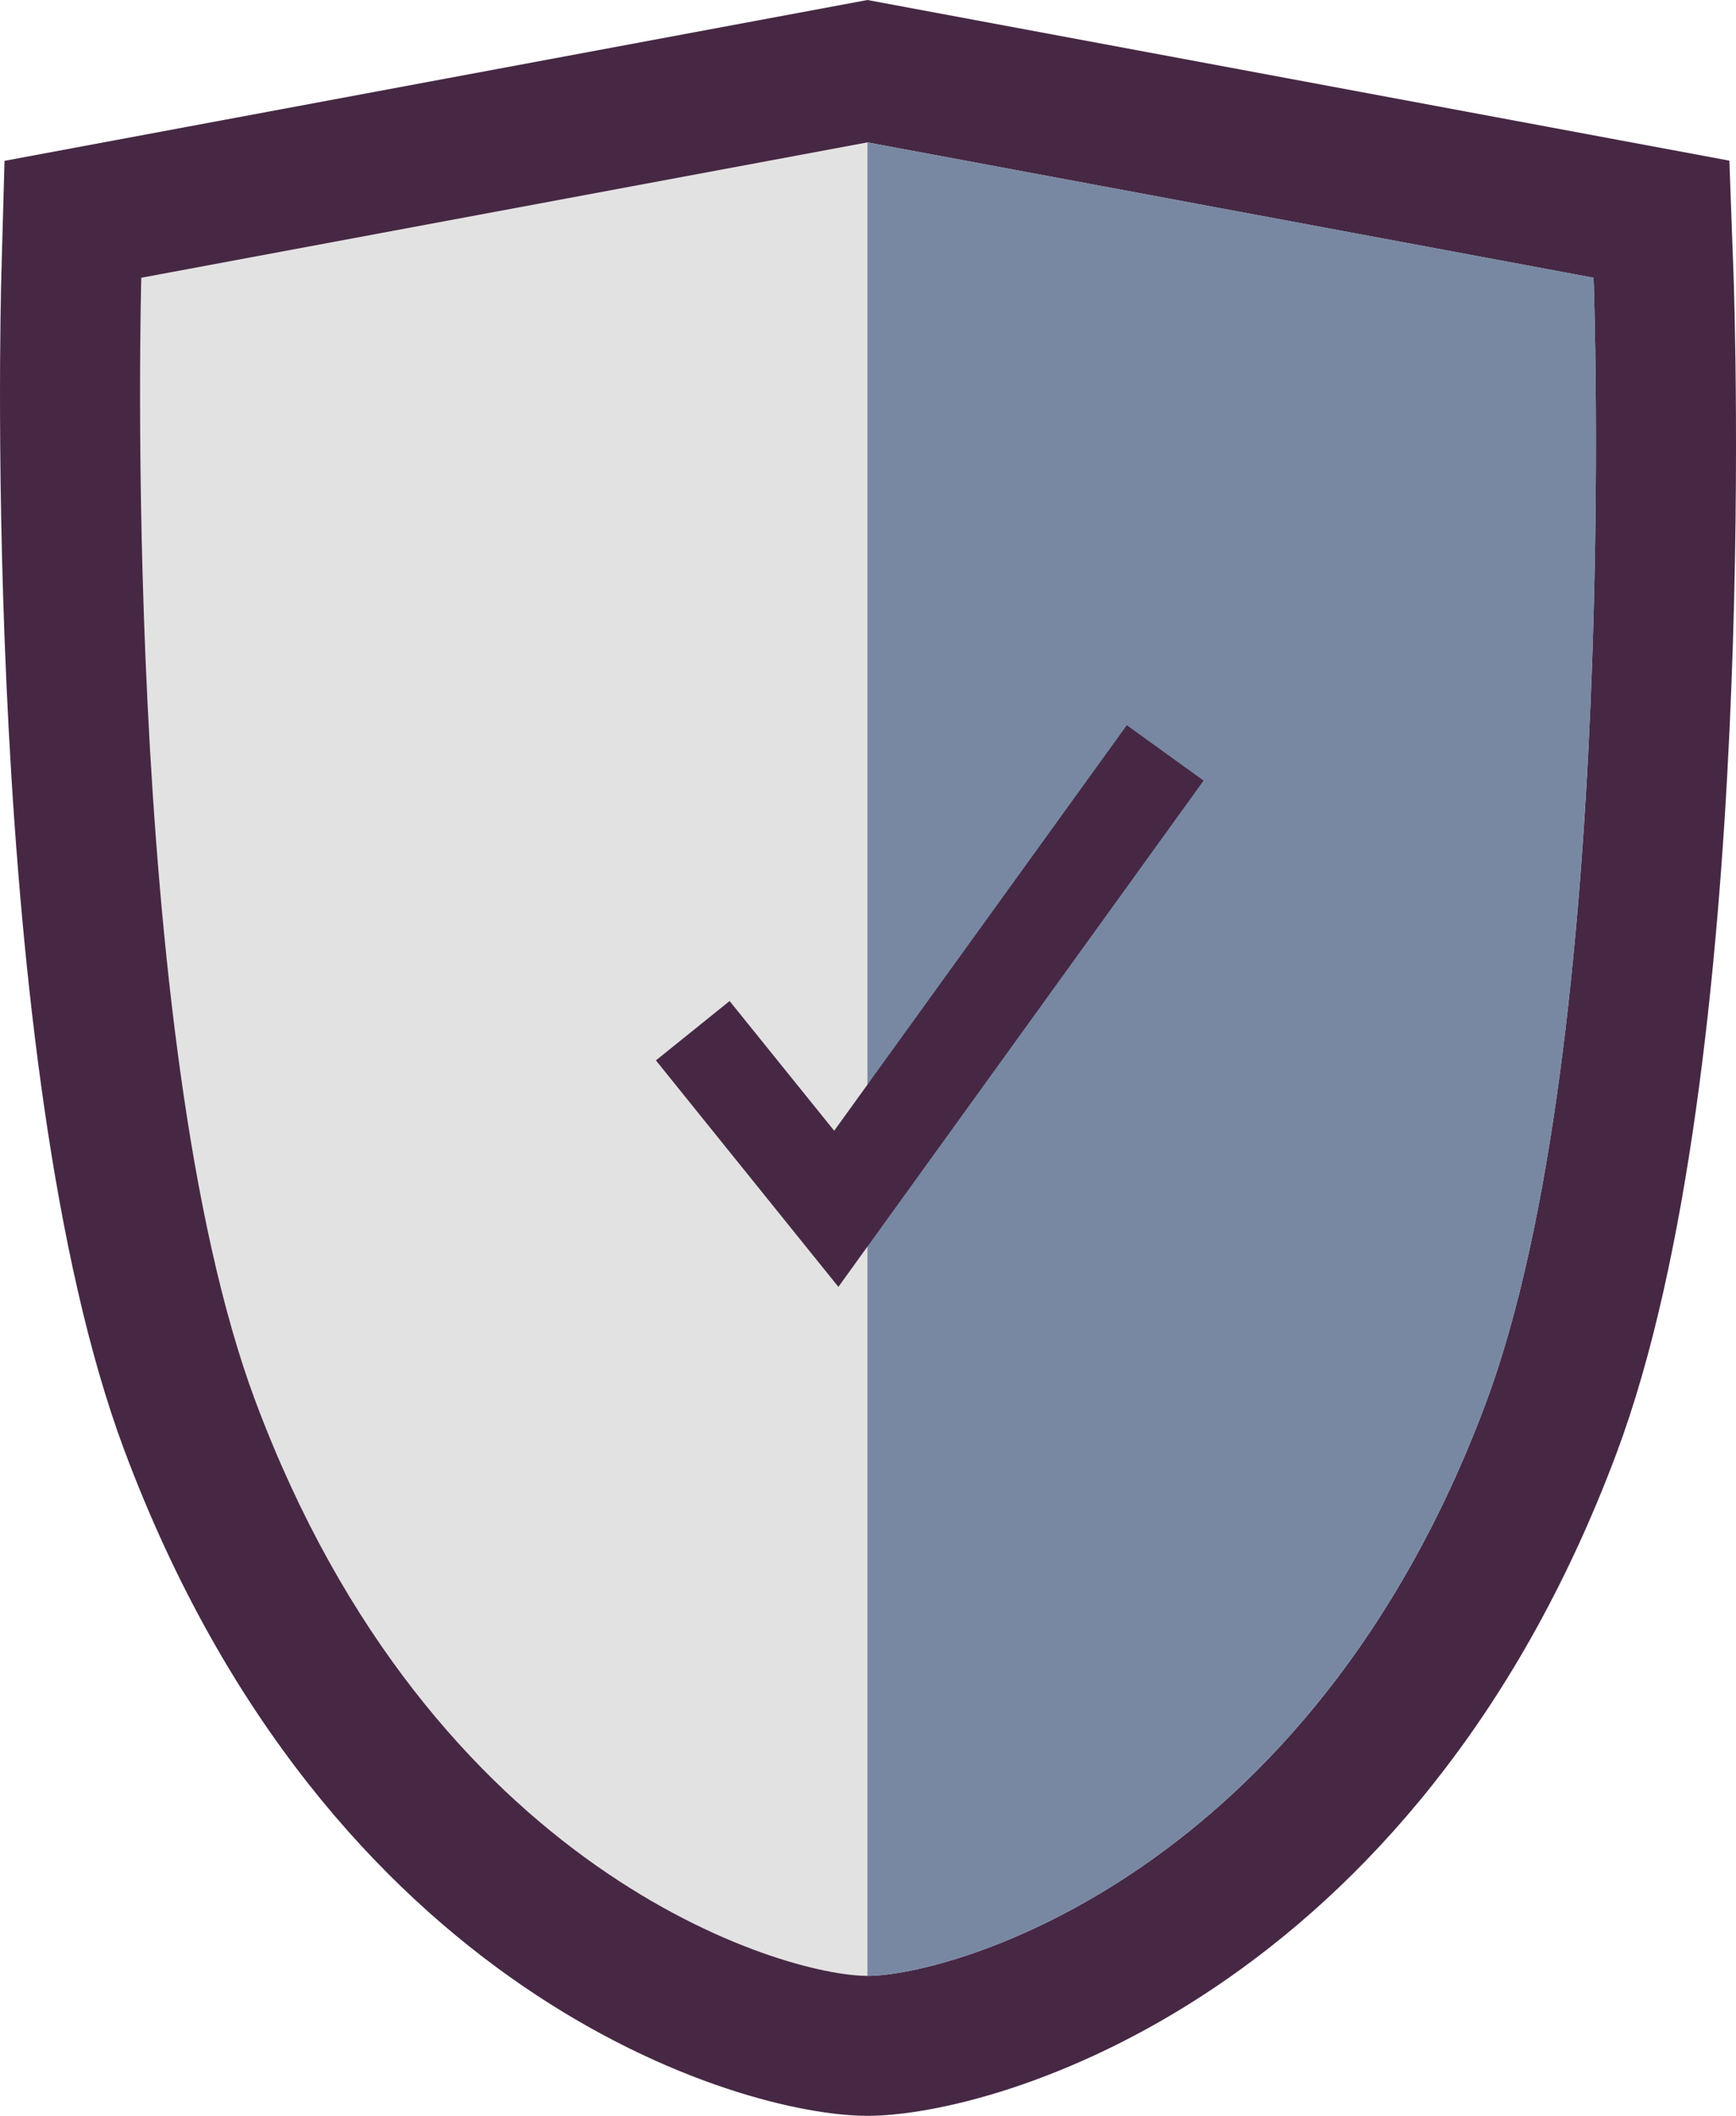 <?xml version="1.0" encoding="UTF-8"?>
<svg id="Ebene_2" data-name="Ebene 2" xmlns="http://www.w3.org/2000/svg" viewBox="0 0 74.415 90.69">
  <g id="Ebene_1-2" data-name="Ebene 1">
    <g>
      <g>
        <path d="M37.183,87.69c-4.036,0-20.796-4.512-29.047-26.585C2.197,45.214,3.019,13.177,3.057,11.821l.068-2.421L37.183,3.052l34.037,6.345.088,2.399c.05,1.359,1.146,33.477-4.82,49.43-8.215,21.974-25.205,26.465-29.305,26.465Z" fill="#e3e2e2"/>
        <path d="M37.183,6.103l31.127,5.802s1.193,32.695-4.631,48.27c-7.556,20.208-22.903,24.516-26.495,24.516-3.599,0-18.672-4.4-26.236-24.636C5.143,44.529,6.056,11.905,6.056,11.905l31.127-5.802M37.183,0l-1.099.205L4.957,6.006.194,6.894.059,11.737c-.039,1.38-.875,33.984,5.268,50.418,8.707,23.293,26.359,28.535,31.857,28.535,5.575,0,23.442-5.22,32.115-28.414,6.173-16.508,5.058-49.206,5.007-50.59l-.175-4.8-4.722-.88L38.282.205l-1.099-.205h0Z" fill="#462844"/>
      </g>
      <path d="M37.183,6.103l31.127,5.801s1.193,32.695-4.631,48.27c-7.556,20.208-22.903,24.516-26.495,24.516V6.103Z" fill="#7888a3"/>
      <polygon points="35.938 55.158 28.116 45.451 31.275 42.907 35.758 48.466 48.302 31.085 51.592 33.459 35.938 55.158" fill="#462844"/>
    </g>
  </g>
</svg>